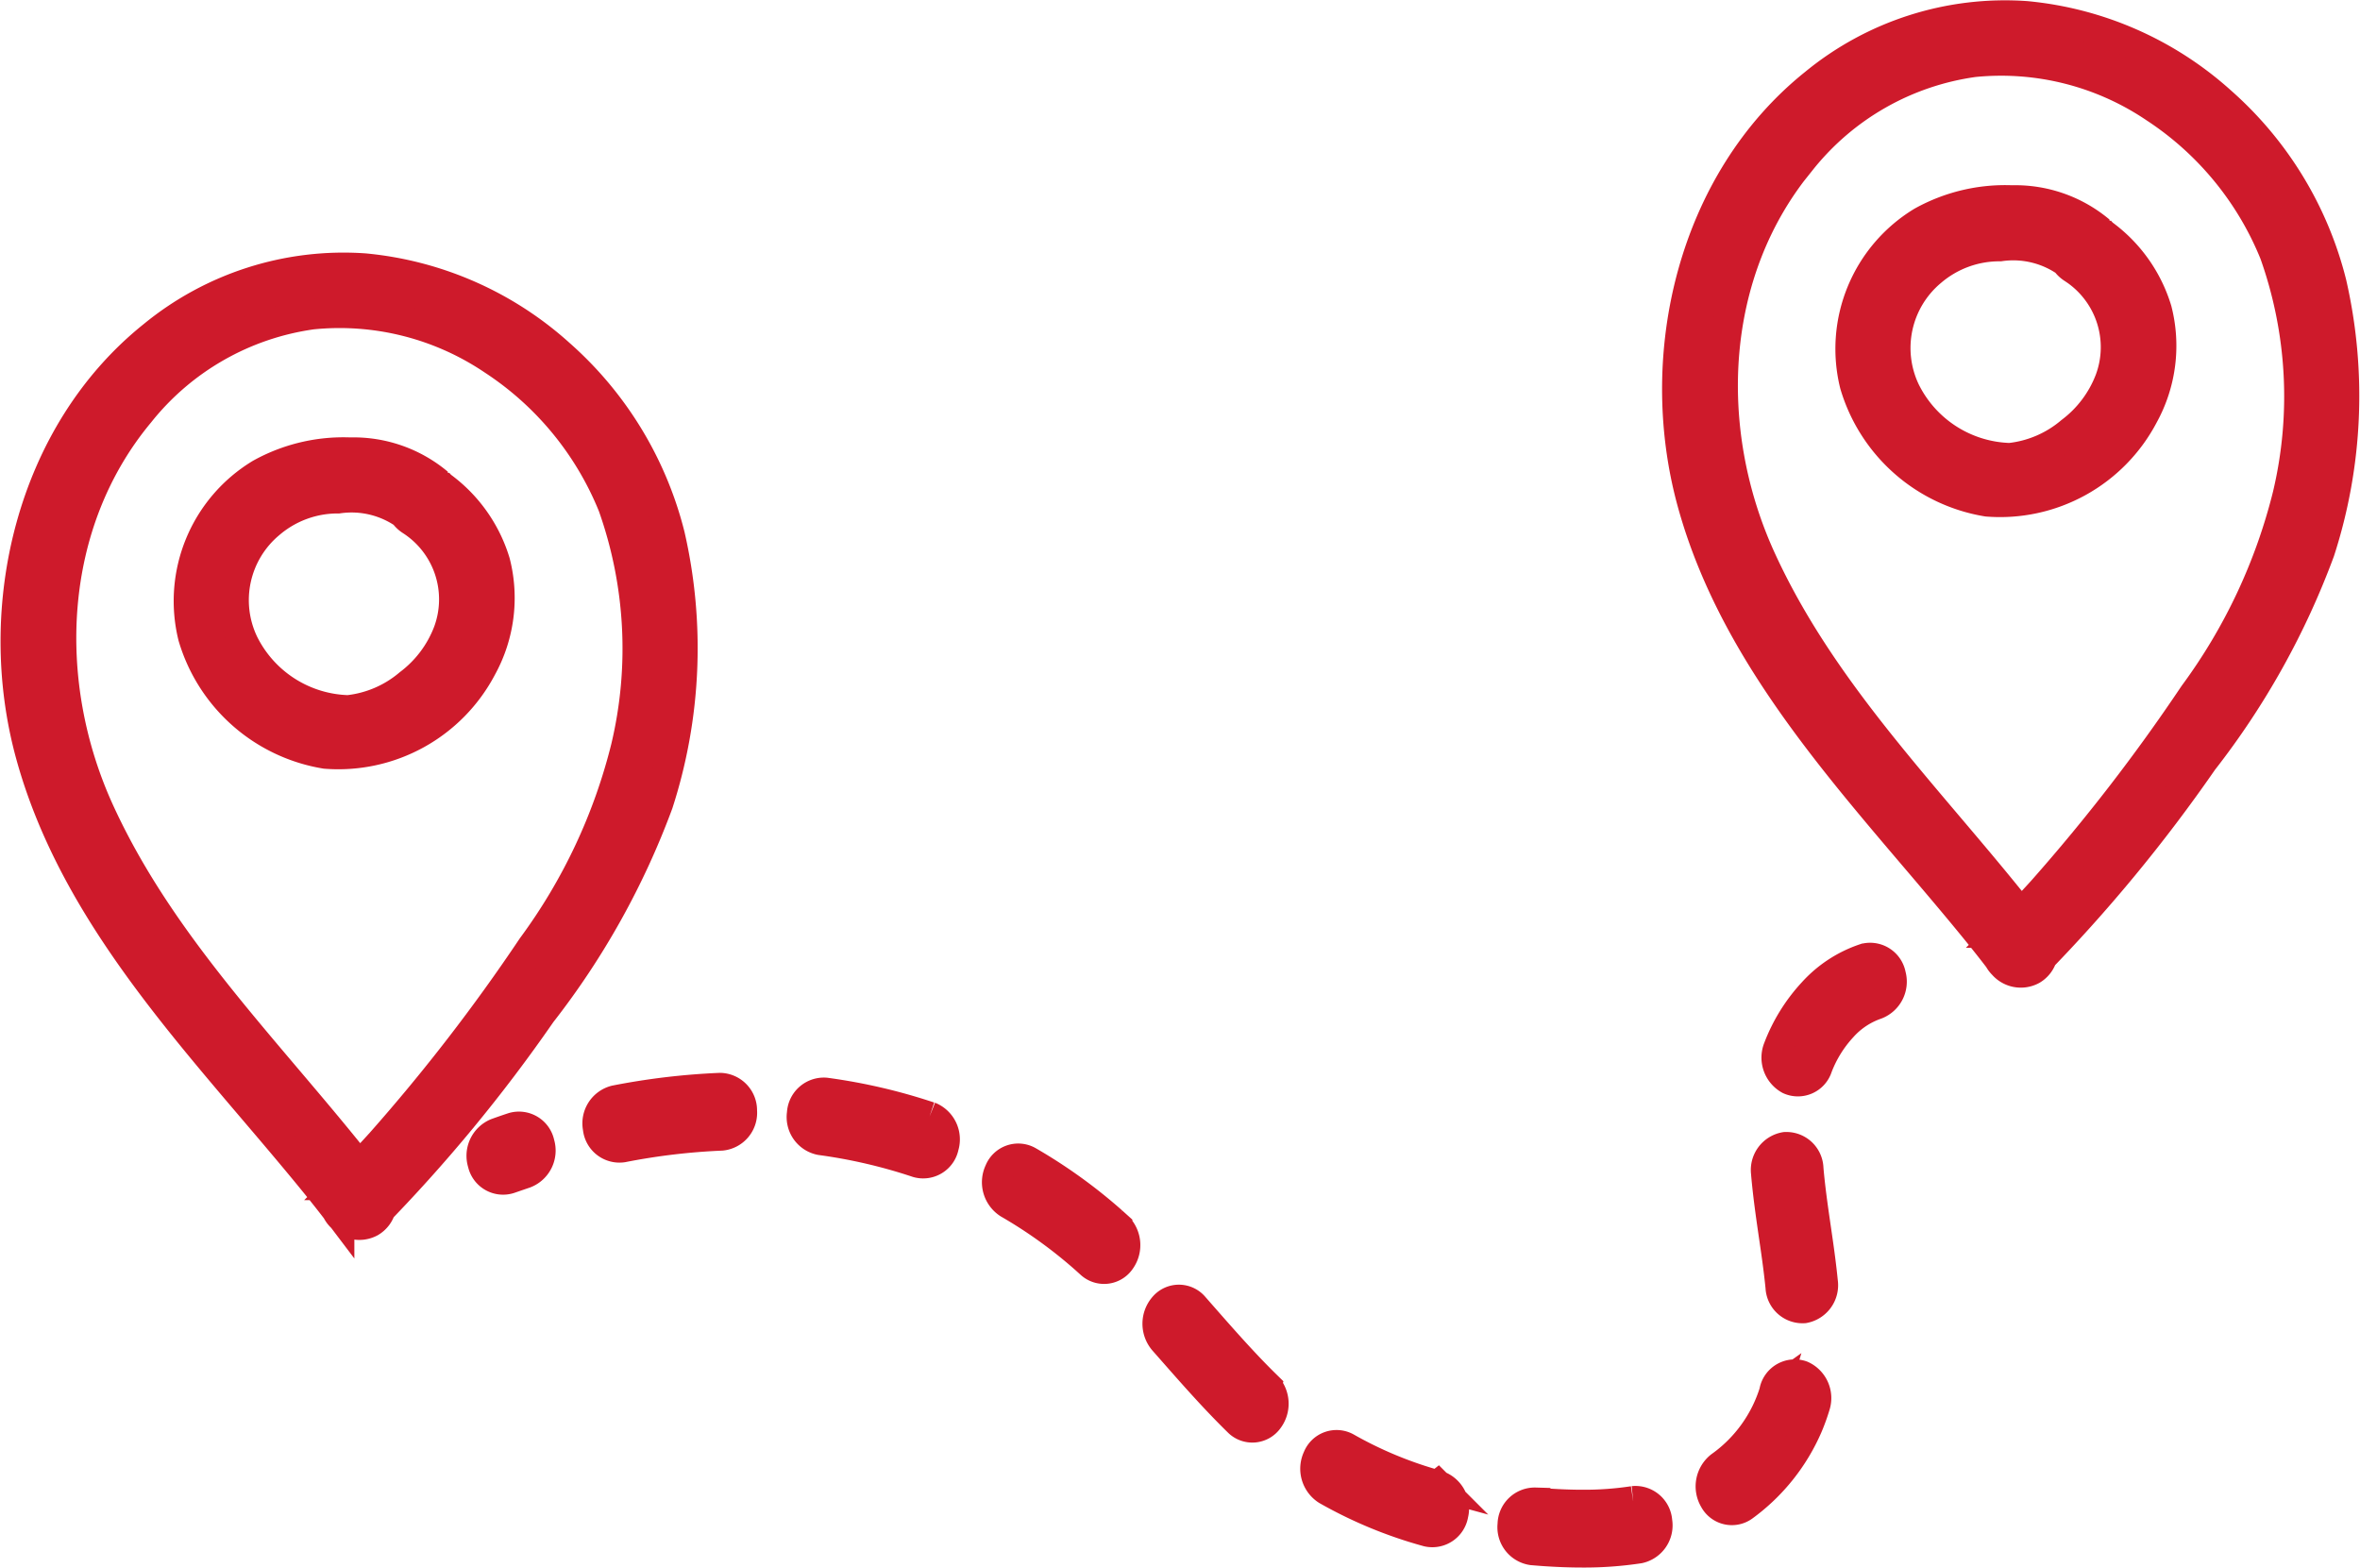 <?xml version="1.0" encoding="UTF-8"?>
<svg xmlns="http://www.w3.org/2000/svg" width="86.793" height="57.652" viewBox="0 0 86.793 57.652">
  <g id="Group_1908" data-name="Group 1908" transform="translate(0.567 0.554)">
    <path id="Path_4763" data-name="Path 4763" d="M32.49,61.282a57.337,57.337,0,0,0,6.2-7.507,28.679,28.679,0,0,0,4.3-7.714,18.565,18.565,0,0,0,.431-9.863,13.146,13.146,0,0,0-4.064-6.67,12.447,12.447,0,0,0-7.167-3.149,11.038,11.038,0,0,0-7.78,2.482c-4.483,3.593-5.984,9.977-4.508,15.384,1.64,6,6.187,10.59,10.039,15.252.451.546.9,1.1,1.324,1.66a.864.864,0,0,0,1.145.3.843.843,0,0,0,.3-1.146c-3.5-4.611-7.831-8.628-10.271-13.965-2.16-4.723-1.935-10.555,1.479-14.652a9.848,9.848,0,0,1,6.347-3.617,10.087,10.087,0,0,1,6.653,1.679,11.613,11.613,0,0,1,4.406,5.363A15.688,15.688,0,0,1,41.8,44a20.774,20.774,0,0,1-3.449,7.336,67.862,67.862,0,0,1-5.559,7.2q-.723.8-1.489,1.562a.838.838,0,0,0,1.184,1.184" transform="translate(-19.35 -17.066)" fill="#ce1a2b" stroke="#ce1a2b" stroke-width="1.1"></path>
    <path id="Path_4764" data-name="Path 4764" d="M46.588,46.8a4.837,4.837,0,0,0-3.24-1.134,6.286,6.286,0,0,0-3.3.785,5.472,5.472,0,0,0-2.479,6,6.114,6.114,0,0,0,4.873,4.3,5.957,5.957,0,0,0,5.747-3.171,5.305,5.305,0,0,0,.493-3.878,5.386,5.386,0,0,0-2.264-2.985c-.9-.6-1.737.849-.846,1.446a3.448,3.448,0,0,1,1.38,4.107,4.313,4.313,0,0,1-1.437,1.911,4.149,4.149,0,0,1-2.243.963,4.427,4.427,0,0,1-3.84-2.458,3.663,3.663,0,0,1,.958-4.4,3.843,3.843,0,0,1,2.521-.924,3.409,3.409,0,0,1,2.5.621.865.865,0,0,0,1.185,0,.843.843,0,0,0,0-1.184" transform="translate(-31.037 -29.583)" fill="#ce1a2b" stroke="#ce1a2b" stroke-width="1.1"></path>
    <path id="Path_4765" data-name="Path 4765" d="M221.652,34.938a57.327,57.327,0,0,0,6.2-7.507,28.681,28.681,0,0,0,4.3-7.714,18.564,18.564,0,0,0,.431-9.863,13.148,13.148,0,0,0-4.064-6.67A12.445,12.445,0,0,0,221.349.035a11.038,11.038,0,0,0-7.78,2.482c-4.483,3.593-5.985,9.977-4.508,15.384,1.64,6,6.186,10.59,10.038,15.252.451.546.9,1.1,1.324,1.66a.864.864,0,0,0,1.145.3.843.843,0,0,0,.3-1.146C218.375,29.358,214.04,25.34,211.6,20c-2.16-4.723-1.935-10.555,1.479-14.652a9.848,9.848,0,0,1,6.347-3.617,10.087,10.087,0,0,1,6.653,1.679,11.613,11.613,0,0,1,4.406,5.363,15.687,15.687,0,0,1,.48,8.881,20.779,20.779,0,0,1-3.449,7.336,67.847,67.847,0,0,1-5.559,7.2q-.723.8-1.489,1.562a.838.838,0,0,0,1.184,1.184" transform="translate(-147.403 0)" fill="#ce1a2b" stroke="#ce1a2b" stroke-width="1.1"></path>
    <path id="Path_4766" data-name="Path 4766" d="M235.75,20.461a4.836,4.836,0,0,0-3.24-1.134,6.289,6.289,0,0,0-3.3.785,5.472,5.472,0,0,0-2.478,6,6.113,6.113,0,0,0,4.873,4.3,5.957,5.957,0,0,0,5.747-3.171,5.306,5.306,0,0,0,.493-3.878,5.383,5.383,0,0,0-2.265-2.985c-.9-.6-1.737.849-.845,1.446a3.447,3.447,0,0,1,1.38,4.107,4.309,4.309,0,0,1-1.438,1.911,4.145,4.145,0,0,1-2.243.963,4.428,4.428,0,0,1-3.84-2.458,3.664,3.664,0,0,1,.958-4.4,3.844,3.844,0,0,1,2.521-.923,3.409,3.409,0,0,1,2.5.621.865.865,0,0,0,1.185,0,.843.843,0,0,0,0-1.184" transform="translate(-159.088 -12.518)" fill="#ce1a2b" stroke="#ce1a2b" stroke-width="1.1"></path>
    <path id="Path_4769" data-name="Path 4769" d="M69.177,104.664q-.305.1-.61.211a.905.905,0,0,0-.509,1.106.772.772,0,0,0,.987.571q.29-.1.582-.2a.9.9,0,0,0,.528-1.1A.776.776,0,0,0,69.177,104.664Zm7.611-1.456a25.482,25.482,0,0,0-3.853.458.876.876,0,0,0-.64,1.018.8.8,0,0,0,.909.717,24.1,24.1,0,0,1,3.641-.433.845.845,0,0,0,.757-.912A.829.829,0,0,0,76.788,103.208Zm7.705,1.063a20.828,20.828,0,0,0-3.819-.887.81.81,0,0,0-.874.769.865.865,0,0,0,.686.98,19.409,19.409,0,0,1,3.558.826.776.776,0,0,0,.978-.592.9.9,0,0,0-.528-1.1m6.918,4.04-.192-.173a18.891,18.891,0,0,0-3.1-2.233.747.747,0,0,0-1.058.379.935.935,0,0,0,.338,1.186,17.362,17.362,0,0,1,2.84,2.048l.176.159a.729.729,0,0,0,1.105-.127A.955.955,0,0,0,91.412,108.311Zm5.475,5.853c-.91-.89-1.774-1.889-2.662-2.9a.727.727,0,0,0-1.111-.008A.957.957,0,0,0,93.1,112.5c.882,1,1.772,2.033,2.748,2.988a.728.728,0,0,0,1.108-.084A.956.956,0,0,0,96.886,114.163Zm6.3,3.665a14.621,14.621,0,0,1-3.362-1.389.747.747,0,0,0-1.057.382.934.934,0,0,0,.341,1.185,16.091,16.091,0,0,0,3.7,1.53.784.784,0,0,0,.952-.641A.892.892,0,0,0,103.183,117.828Zm7.185.58a11.94,11.94,0,0,1-1.863.134c-.42,0-.843-.017-1.267-.045q-.232-.016-.463-.036a.82.82,0,0,0-.844.81.855.855,0,0,0,.723.946q.246.021.491.038c.448.03.9.048,1.36.048a13.4,13.4,0,0,0,2.082-.151.869.869,0,0,0,.669-.995.806.806,0,0,0-.887-.75m5.2-4.063a5.271,5.271,0,0,1-2,2.787.947.947,0,0,0-.222,1.22.736.736,0,0,0,1.089.249,7.173,7.173,0,0,0,2.355-2.95,7.318,7.318,0,0,0,.268-.741.909.909,0,0,0-.491-1.117A.769.769,0,0,0,115.566,114.346Zm-.317-8c.082.956.228,1.888.356,2.78.068.473.13.947.177,1.416a.812.812,0,0,0,.867.778.862.862,0,0,0,.695-.972c-.051-.512-.117-1.015-.187-1.5-.13-.906-.269-1.8-.343-2.668a.815.815,0,0,0-.857-.792.859.859,0,0,0-.707.961m3.629-7.893a4.5,4.5,0,0,0-1.912,1.255,6.33,6.33,0,0,0-1.266,2.045.923.923,0,0,0,.413,1.156.756.756,0,0,0,1.031-.462,4.554,4.554,0,0,1,.907-1.466,2.968,2.968,0,0,1,1.248-.833.9.9,0,0,0,.546-1.084.779.779,0,0,0-.968-.612" transform="translate(-50.877 -63.756)" fill="#ce1a2b" stroke="#ce1a2b" stroke-width="1.1"></path>
  </g>
</svg>

